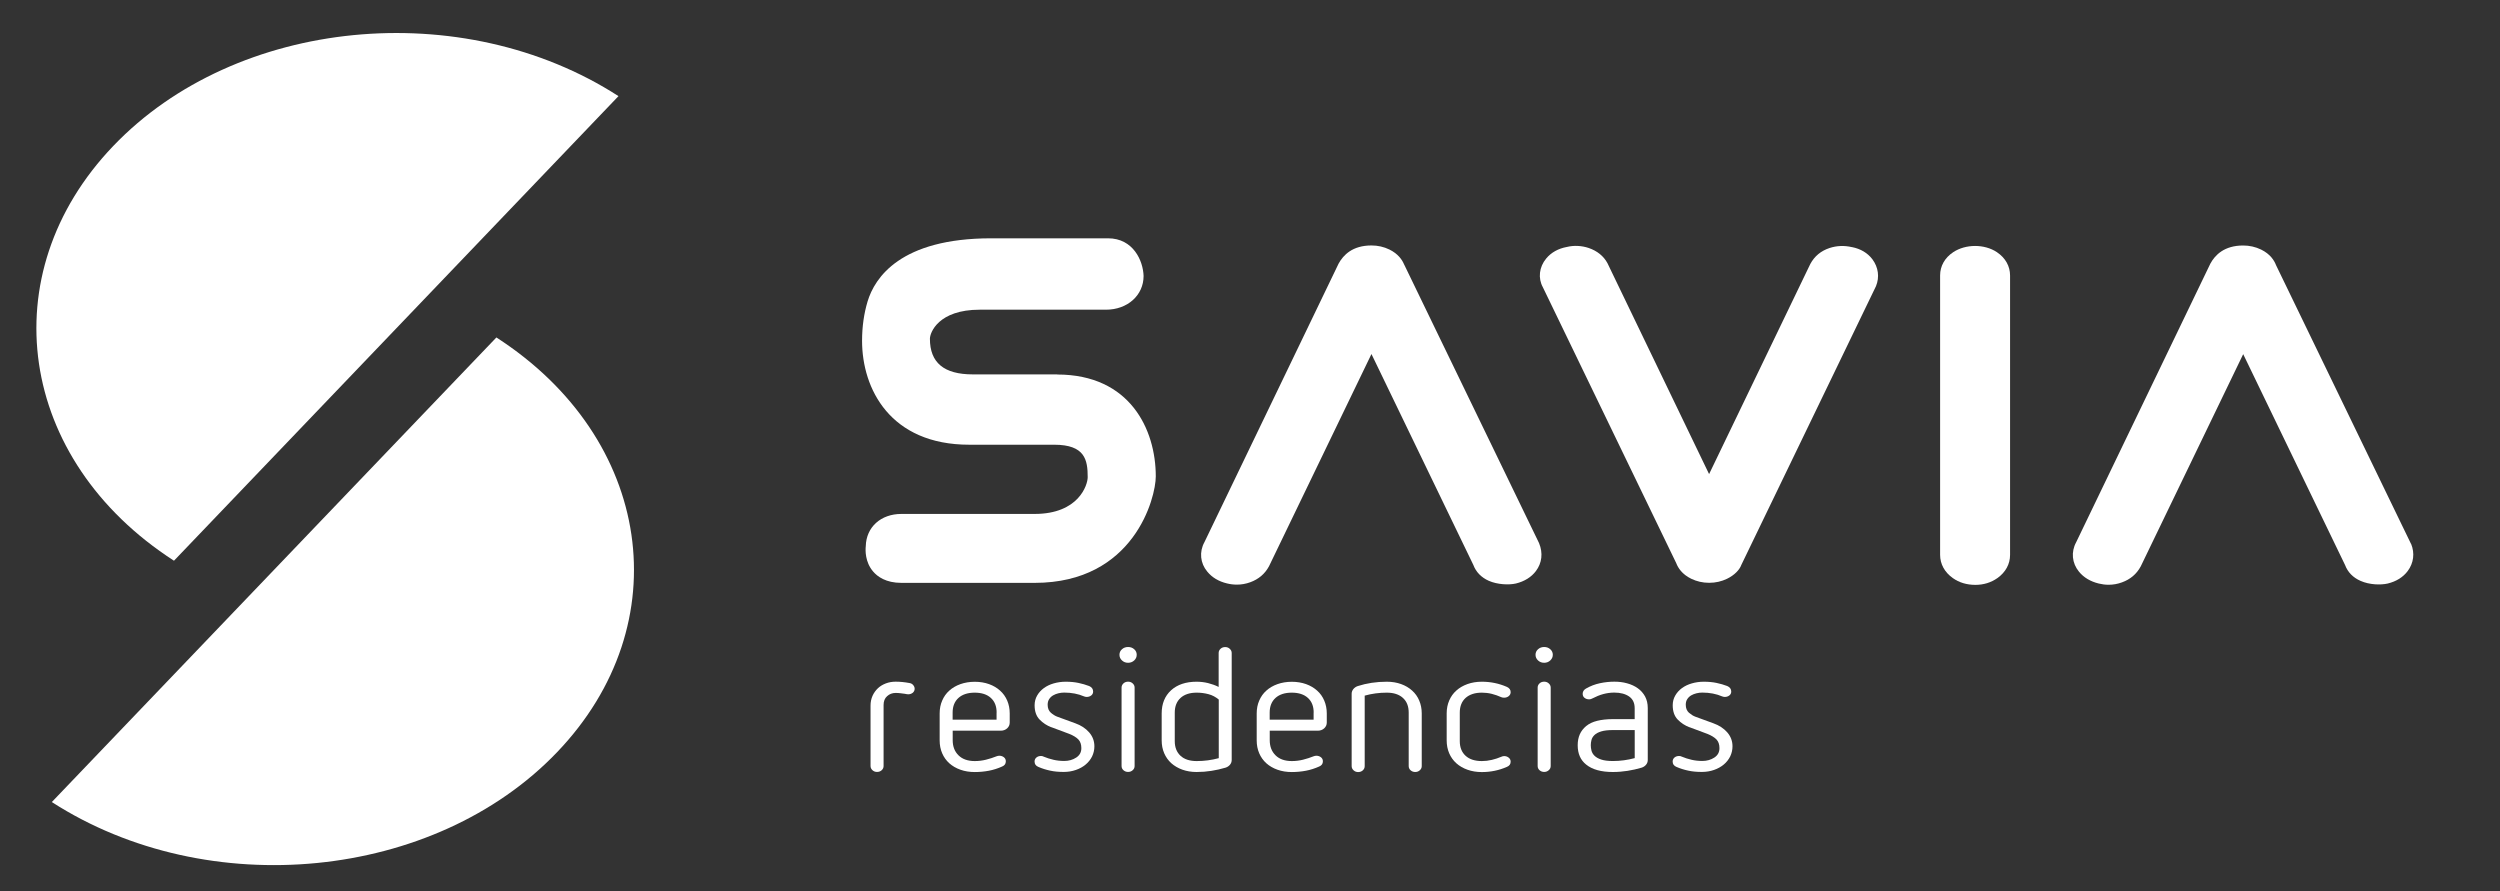 <svg xmlns="http://www.w3.org/2000/svg" width="115" height="41" viewBox="0 0 115 41" fill="none"><rect x="0" y="0" width="115" height="41" fill="#333333" stroke="none"/><path d="M5.211 6.714C-0.437 12.614 0.813 21.157 8.003 25.793L28.45 4.422C21.261 -0.214 10.855 0.812 5.211 6.714Z" fill="white"></path><path d="M25.626 34.601C31.274 28.701 30.024 20.159 22.834 15.523L2.384 36.894C9.574 41.528 19.979 40.501 25.626 34.601Z" fill="white"></path><path d="M64.587 12.162C64.5 11.951 64.313 11.675 63.913 11.478C63.658 11.354 63.382 11.291 63.087 11.291C62.216 11.291 61.795 11.728 61.576 12.125L55.403 24.941C55.158 25.386 55.211 25.907 55.532 26.291C55.753 26.562 56.058 26.746 56.445 26.838C56.595 26.875 56.745 26.893 56.895 26.893C57.105 26.893 57.313 26.857 57.513 26.783C57.895 26.643 58.182 26.404 58.374 26.049L63.087 16.285L67.774 25.988C67.895 26.312 68.139 26.564 68.484 26.717C68.882 26.893 69.408 26.915 69.732 26.841C70.124 26.746 70.445 26.546 70.653 26.267C70.929 25.899 70.987 25.443 70.795 24.98L64.59 12.165L64.587 12.162Z" fill="white"></path><path d="M85.184 11.367C84.832 11.286 84.487 11.301 84.158 11.409C83.763 11.541 83.471 11.78 83.274 12.143L78.618 21.809L73.942 12.104C73.766 11.778 73.466 11.538 73.079 11.407C72.75 11.296 72.389 11.283 72.082 11.359C71.682 11.43 71.35 11.617 71.124 11.893C70.797 12.286 70.745 12.801 70.971 13.212L77.108 25.907C77.189 26.12 77.374 26.417 77.795 26.622C78.05 26.746 78.326 26.809 78.621 26.809C78.916 26.809 79.192 26.746 79.447 26.622C79.782 26.459 80.018 26.217 80.105 25.978L86.295 13.165C86.466 12.746 86.405 12.296 86.129 11.925C85.91 11.636 85.587 11.444 85.192 11.367H85.184Z" fill="white"></path><path d="M91.866 11.601H91.861C91.284 11.217 90.421 11.22 89.847 11.601C89.458 11.859 89.245 12.241 89.245 12.67V25.525C89.245 25.946 89.453 26.325 89.829 26.591C90.121 26.799 90.471 26.904 90.868 26.904C91.245 26.904 91.587 26.799 91.882 26.591C92.258 26.325 92.463 25.946 92.463 25.528V12.672C92.463 12.246 92.25 11.864 91.863 11.604L91.866 11.601Z" fill="white"></path><path d="M110.905 25.015L104.697 12.196C104.616 11.983 104.432 11.686 104.011 11.48C103.755 11.357 103.479 11.293 103.187 11.293C102.316 11.293 101.892 11.73 101.676 12.128L95.503 24.944C95.26 25.388 95.311 25.907 95.632 26.296C95.853 26.567 96.16 26.749 96.545 26.843C96.695 26.88 96.845 26.899 96.995 26.899C97.205 26.899 97.413 26.862 97.613 26.788C97.995 26.649 98.282 26.409 98.474 26.054L103.187 16.291L107.874 25.994C107.995 26.317 108.239 26.57 108.584 26.72C108.997 26.904 109.516 26.915 109.832 26.843C110.229 26.746 110.539 26.554 110.753 26.27C111.029 25.901 111.087 25.446 110.911 25.017L110.905 25.015Z" fill="white"></path><path d="M48.642 17.222H44.75C43.424 17.222 42.776 16.686 42.776 15.583C42.776 15.301 43.166 14.246 45.068 14.246H50.876C51.863 14.246 52.605 13.586 52.605 12.694C52.584 11.999 52.132 10.962 50.968 10.962H45.597C41.413 10.962 40.239 12.78 39.91 13.862C39.742 14.42 39.655 15.03 39.655 15.678C39.655 17.883 40.947 20.457 44.587 20.457H48.492C49.916 20.457 50.034 21.162 50.034 21.949C50.034 22.307 49.621 23.641 47.592 23.641H41.463C40.516 23.641 39.847 24.249 39.826 25.122C39.805 25.309 39.789 25.846 40.158 26.283C40.361 26.525 40.753 26.812 41.463 26.812H47.592C52.174 26.812 53.166 22.886 53.166 21.915C53.166 19.751 51.979 17.228 48.634 17.228L48.642 17.222Z" fill="white"></path><path d="M40.045 32.457C40.045 32.294 40.076 32.144 40.137 32.007C40.197 31.872 40.282 31.757 40.384 31.659C40.487 31.562 40.608 31.491 40.75 31.436C40.892 31.383 41.042 31.357 41.2 31.357C41.4 31.357 41.613 31.378 41.837 31.42C41.908 31.43 41.966 31.462 42.008 31.515C42.053 31.567 42.074 31.625 42.074 31.683C42.074 31.757 42.045 31.817 41.987 31.867C41.926 31.915 41.858 31.938 41.774 31.938C41.75 31.938 41.726 31.936 41.703 31.93C41.679 31.925 41.653 31.92 41.624 31.915C41.553 31.904 41.484 31.896 41.416 31.888C41.347 31.88 41.276 31.875 41.2 31.875C41.047 31.875 40.916 31.925 40.808 32.023C40.697 32.12 40.645 32.257 40.645 32.433V35.238C40.645 35.312 40.616 35.378 40.558 35.43C40.5 35.483 40.429 35.509 40.345 35.509C40.261 35.509 40.192 35.483 40.134 35.43C40.076 35.378 40.045 35.312 40.045 35.238V32.457Z" fill="white"></path><path d="M43.824 33.607V34.051C43.824 34.338 43.913 34.57 44.092 34.746C44.271 34.922 44.521 35.009 44.84 35.009C45.016 35.009 45.19 34.988 45.355 34.946C45.524 34.904 45.687 34.851 45.845 34.788C45.887 34.772 45.926 34.764 45.968 34.764C46.05 34.764 46.121 34.788 46.182 34.836C46.239 34.883 46.268 34.943 46.268 35.02C46.268 35.133 46.213 35.212 46.1 35.259C45.9 35.349 45.695 35.414 45.487 35.454C45.279 35.493 45.063 35.514 44.84 35.514C44.597 35.514 44.376 35.478 44.179 35.407C43.979 35.336 43.808 35.236 43.666 35.109C43.524 34.98 43.416 34.828 43.34 34.651C43.263 34.472 43.224 34.275 43.224 34.057V32.82C43.224 32.601 43.263 32.404 43.34 32.228C43.416 32.049 43.524 31.896 43.666 31.77C43.808 31.641 43.976 31.543 44.179 31.47C44.379 31.399 44.6 31.362 44.84 31.362C45.079 31.362 45.3 31.399 45.497 31.47C45.695 31.541 45.863 31.641 46.005 31.77C46.147 31.896 46.255 32.049 46.332 32.228C46.408 32.407 46.447 32.604 46.447 32.82V33.236C46.447 33.343 46.408 33.43 46.329 33.504C46.25 33.575 46.15 33.612 46.034 33.612H43.826L43.824 33.607ZM45.845 32.778C45.845 32.491 45.758 32.267 45.579 32.104C45.403 31.943 45.155 31.862 44.837 31.862C44.518 31.862 44.271 31.943 44.09 32.104C43.91 32.267 43.821 32.491 43.821 32.778V33.104H45.842V32.778H45.845Z" fill="white"></path><path d="M48.361 33.454C48.155 33.375 47.974 33.257 47.821 33.099C47.668 32.941 47.592 32.722 47.592 32.441C47.592 32.278 47.632 32.128 47.708 31.996C47.784 31.862 47.887 31.749 48.016 31.654C48.145 31.559 48.297 31.486 48.471 31.436C48.645 31.386 48.829 31.359 49.024 31.359C49.242 31.359 49.437 31.378 49.611 31.415C49.784 31.451 49.947 31.499 50.1 31.557C50.224 31.609 50.284 31.696 50.284 31.812C50.284 31.886 50.255 31.946 50.197 31.991C50.139 32.036 50.068 32.059 49.987 32.059C49.95 32.059 49.913 32.051 49.871 32.036C49.595 31.917 49.289 31.859 48.953 31.859C48.863 31.859 48.776 31.87 48.687 31.891C48.597 31.912 48.518 31.944 48.445 31.986C48.371 32.028 48.31 32.086 48.263 32.157C48.216 32.228 48.192 32.315 48.192 32.417C48.192 32.575 48.242 32.699 48.337 32.783C48.434 32.867 48.532 32.93 48.632 32.967L49.461 33.27C49.726 33.365 49.94 33.504 50.1 33.688C50.261 33.873 50.342 34.086 50.342 34.33C50.342 34.496 50.305 34.649 50.237 34.794C50.166 34.936 50.068 35.062 49.942 35.167C49.816 35.273 49.666 35.357 49.492 35.417C49.318 35.478 49.132 35.509 48.932 35.509C48.703 35.509 48.492 35.491 48.305 35.449C48.116 35.409 47.937 35.352 47.766 35.278C47.647 35.23 47.59 35.149 47.59 35.03C47.59 34.957 47.618 34.894 47.674 34.846C47.729 34.799 47.803 34.775 47.889 34.775C47.913 34.775 47.934 34.778 47.953 34.783C47.971 34.788 47.992 34.796 48.013 34.807C48.155 34.865 48.303 34.915 48.458 34.949C48.613 34.986 48.782 35.004 48.958 35.004C49.163 35.004 49.347 34.952 49.505 34.849C49.663 34.746 49.742 34.602 49.742 34.415C49.742 34.246 49.697 34.112 49.605 34.015C49.513 33.92 49.374 33.833 49.187 33.759L48.358 33.449L48.361 33.454Z" fill="white"></path><path d="M51.892 30.488C51.779 30.488 51.687 30.451 51.611 30.38C51.534 30.309 51.495 30.223 51.495 30.12C51.495 30.017 51.534 29.933 51.611 29.865C51.687 29.796 51.782 29.762 51.892 29.762C52.003 29.762 52.097 29.796 52.174 29.865C52.25 29.933 52.289 30.017 52.289 30.12C52.289 30.223 52.25 30.307 52.174 30.38C52.097 30.451 52.003 30.488 51.892 30.488ZM51.592 31.628C51.592 31.554 51.621 31.491 51.679 31.436C51.737 31.383 51.808 31.357 51.892 31.357C51.976 31.357 52.045 31.383 52.103 31.436C52.16 31.488 52.192 31.551 52.192 31.628V35.238C52.192 35.312 52.163 35.378 52.103 35.43C52.045 35.483 51.974 35.509 51.892 35.509C51.81 35.509 51.739 35.483 51.679 35.43C51.621 35.378 51.592 35.312 51.592 35.238V31.628Z" fill="white"></path><path d="M55.045 35.512C54.803 35.512 54.584 35.475 54.387 35.404C54.19 35.333 54.021 35.233 53.879 35.107C53.737 34.978 53.629 34.825 53.553 34.649C53.476 34.47 53.437 34.273 53.437 34.054V32.817C53.437 32.373 53.582 32.017 53.868 31.754C54.158 31.491 54.55 31.359 55.042 31.359C55.224 31.359 55.4 31.38 55.571 31.422C55.742 31.465 55.905 31.523 56.058 31.599V30.036C56.058 29.962 56.087 29.899 56.145 29.844C56.203 29.791 56.274 29.765 56.358 29.765C56.442 29.765 56.511 29.791 56.568 29.844C56.626 29.896 56.658 29.962 56.658 30.036V34.962C56.658 35.041 56.632 35.115 56.579 35.178C56.526 35.241 56.458 35.286 56.376 35.312C56.163 35.375 55.947 35.425 55.726 35.459C55.505 35.494 55.279 35.512 55.042 35.512H55.045ZM54.039 34.094C54.039 34.38 54.129 34.604 54.305 34.767C54.482 34.93 54.729 35.009 55.047 35.009C55.395 35.009 55.734 34.965 56.063 34.875V32.18C55.926 32.065 55.771 31.98 55.595 31.933C55.418 31.886 55.237 31.862 55.047 31.862C54.729 31.862 54.482 31.944 54.305 32.104C54.129 32.267 54.039 32.491 54.039 32.778V34.094Z" fill="white"></path><path d="M58.408 33.607V34.051C58.408 34.338 58.497 34.57 58.676 34.746C58.855 34.922 59.105 35.009 59.424 35.009C59.6 35.009 59.774 34.988 59.94 34.946C60.108 34.904 60.271 34.851 60.429 34.788C60.471 34.772 60.511 34.764 60.553 34.764C60.634 34.764 60.705 34.788 60.766 34.836C60.824 34.883 60.853 34.943 60.853 35.02C60.853 35.133 60.797 35.212 60.684 35.259C60.484 35.349 60.279 35.414 60.071 35.454C59.863 35.493 59.647 35.514 59.424 35.514C59.182 35.514 58.961 35.478 58.763 35.407C58.563 35.336 58.392 35.236 58.25 35.109C58.108 34.98 58 34.828 57.924 34.651C57.847 34.472 57.808 34.275 57.808 34.057V32.82C57.808 32.601 57.847 32.404 57.924 32.228C58 32.049 58.108 31.896 58.25 31.77C58.392 31.641 58.56 31.543 58.763 31.47C58.963 31.399 59.184 31.362 59.424 31.362C59.663 31.362 59.884 31.399 60.082 31.47C60.279 31.541 60.447 31.641 60.59 31.77C60.732 31.896 60.84 32.049 60.916 32.228C60.992 32.407 61.032 32.604 61.032 32.82V33.236C61.032 33.343 60.992 33.43 60.913 33.504C60.834 33.575 60.734 33.612 60.618 33.612H58.41L58.408 33.607ZM60.429 32.778C60.429 32.491 60.342 32.267 60.163 32.104C59.987 31.943 59.739 31.862 59.421 31.862C59.103 31.862 58.855 31.943 58.674 32.104C58.495 32.267 58.405 32.491 58.405 32.778V33.104H60.426V32.778H60.429Z" fill="white"></path><path d="M64.8 32.778C64.8 32.491 64.713 32.267 64.534 32.104C64.358 31.944 64.111 31.862 63.792 31.862C63.445 31.862 63.105 31.907 62.776 31.999V35.244C62.776 35.317 62.747 35.383 62.69 35.436C62.632 35.488 62.56 35.515 62.476 35.515C62.392 35.515 62.324 35.488 62.266 35.436C62.208 35.383 62.176 35.317 62.176 35.244V31.912C62.176 31.833 62.203 31.762 62.255 31.696C62.308 31.633 62.376 31.586 62.458 31.559C62.866 31.428 63.308 31.359 63.792 31.359C64.034 31.359 64.253 31.396 64.45 31.467C64.647 31.538 64.816 31.638 64.958 31.767C65.1 31.894 65.208 32.046 65.284 32.225C65.361 32.404 65.4 32.602 65.4 32.817V35.241C65.4 35.315 65.371 35.38 65.311 35.433C65.253 35.486 65.182 35.512 65.1 35.512C65.018 35.512 64.947 35.486 64.887 35.433C64.829 35.38 64.8 35.315 64.8 35.241V32.778Z" fill="white"></path><path d="M66.547 32.817C66.547 32.599 66.587 32.401 66.663 32.225C66.74 32.046 66.847 31.894 66.99 31.767C67.132 31.638 67.3 31.541 67.503 31.467C67.703 31.396 67.924 31.359 68.163 31.359C68.568 31.359 68.955 31.438 69.321 31.599C69.434 31.651 69.49 31.733 69.49 31.838C69.49 31.912 69.46 31.975 69.4 32.023C69.342 32.07 69.271 32.094 69.189 32.094C69.142 32.094 69.097 32.086 69.058 32.07C68.916 32.007 68.771 31.954 68.621 31.917C68.471 31.88 68.318 31.862 68.166 31.862C67.847 31.862 67.6 31.944 67.418 32.104C67.24 32.267 67.15 32.491 67.15 32.778V34.094C67.15 34.38 67.24 34.604 67.418 34.767C67.597 34.93 67.847 35.009 68.166 35.009C68.318 35.009 68.471 34.991 68.626 34.954C68.779 34.917 68.924 34.87 69.058 34.812C69.105 34.791 69.147 34.78 69.189 34.78C69.271 34.78 69.342 34.804 69.4 34.852C69.458 34.899 69.49 34.959 69.49 35.036C69.49 35.149 69.434 35.228 69.321 35.275C68.955 35.436 68.571 35.515 68.163 35.515C67.921 35.515 67.7 35.478 67.503 35.407C67.303 35.336 67.132 35.236 66.99 35.109C66.847 34.98 66.74 34.828 66.663 34.651C66.587 34.472 66.547 34.275 66.547 34.057V32.82V32.817Z" fill="white"></path><path d="M71.032 30.488C70.918 30.488 70.826 30.451 70.75 30.38C70.674 30.309 70.634 30.223 70.634 30.12C70.634 30.017 70.674 29.933 70.75 29.865C70.826 29.796 70.921 29.762 71.032 29.762C71.142 29.762 71.237 29.796 71.313 29.865C71.389 29.933 71.429 30.017 71.429 30.12C71.429 30.223 71.389 30.307 71.313 30.38C71.237 30.451 71.142 30.488 71.032 30.488ZM70.732 31.628C70.732 31.554 70.76 31.491 70.818 31.436C70.876 31.383 70.947 31.357 71.032 31.357C71.116 31.357 71.184 31.383 71.242 31.436C71.3 31.488 71.332 31.551 71.332 31.628V35.238C71.332 35.312 71.303 35.378 71.242 35.43C71.184 35.483 71.113 35.509 71.032 35.509C70.95 35.509 70.879 35.483 70.818 35.43C70.76 35.378 70.732 35.312 70.732 35.238V31.628Z" fill="white"></path><path d="M75.797 34.962C75.797 35.041 75.771 35.115 75.718 35.178C75.666 35.241 75.597 35.286 75.516 35.312C75.303 35.375 75.087 35.425 74.866 35.459C74.645 35.493 74.421 35.512 74.189 35.512C73.653 35.512 73.245 35.399 72.963 35.17C72.703 34.962 72.574 34.667 72.574 34.283C72.574 33.899 72.703 33.617 72.963 33.399C73.097 33.288 73.268 33.207 73.474 33.157C73.679 33.107 73.918 33.08 74.189 33.08H75.195V32.578C75.195 32.338 75.111 32.159 74.939 32.038C74.768 31.92 74.542 31.859 74.26 31.859C74.084 31.859 73.913 31.883 73.747 31.928C73.584 31.973 73.416 32.041 73.245 32.13C73.197 32.157 73.15 32.17 73.103 32.17C73.021 32.17 72.95 32.149 72.889 32.101C72.832 32.057 72.803 31.994 72.803 31.915C72.803 31.815 72.853 31.733 72.953 31.675C73.158 31.557 73.374 31.475 73.597 31.428C73.821 31.38 74.042 31.357 74.26 31.357C74.466 31.357 74.663 31.38 74.847 31.433C75.034 31.483 75.197 31.559 75.337 31.659C75.479 31.759 75.59 31.886 75.674 32.038C75.755 32.191 75.797 32.367 75.797 32.57V34.962ZM75.197 33.583H74.192C73.968 33.583 73.79 33.604 73.653 33.646C73.516 33.688 73.416 33.743 73.345 33.812C73.274 33.88 73.229 33.957 73.208 34.038C73.187 34.12 73.176 34.201 73.176 34.28C73.176 34.359 73.187 34.444 73.208 34.528C73.229 34.612 73.274 34.691 73.345 34.762C73.416 34.833 73.518 34.894 73.653 34.938C73.787 34.983 73.966 35.007 74.192 35.007C74.534 35.007 74.868 34.962 75.197 34.873V33.58V33.583Z" fill="white"></path><path d="M77.713 33.454C77.508 33.375 77.326 33.257 77.174 33.099C77.021 32.941 76.945 32.722 76.945 32.441C76.945 32.278 76.984 32.128 77.061 31.996C77.137 31.862 77.24 31.749 77.368 31.654C77.497 31.559 77.65 31.486 77.824 31.436C77.997 31.386 78.182 31.359 78.376 31.359C78.595 31.359 78.79 31.378 78.963 31.415C79.137 31.451 79.3 31.499 79.453 31.557C79.576 31.609 79.637 31.696 79.637 31.812C79.637 31.886 79.608 31.946 79.55 31.991C79.492 32.036 79.421 32.059 79.34 32.059C79.303 32.059 79.266 32.051 79.224 32.036C78.947 31.917 78.642 31.859 78.305 31.859C78.216 31.859 78.129 31.87 78.04 31.891C77.95 31.912 77.871 31.944 77.797 31.986C77.724 32.028 77.663 32.086 77.616 32.157C77.568 32.228 77.545 32.315 77.545 32.417C77.545 32.575 77.595 32.699 77.689 32.783C77.787 32.867 77.884 32.93 77.984 32.967L78.813 33.27C79.079 33.365 79.292 33.504 79.453 33.688C79.613 33.873 79.695 34.086 79.695 34.33C79.695 34.496 79.658 34.649 79.59 34.794C79.518 34.936 79.421 35.062 79.295 35.167C79.168 35.273 79.018 35.357 78.845 35.417C78.671 35.478 78.484 35.509 78.284 35.509C78.055 35.509 77.845 35.491 77.658 35.449C77.468 35.409 77.29 35.352 77.118 35.278C77 35.23 76.942 35.149 76.942 35.03C76.942 34.957 76.971 34.894 77.026 34.846C77.082 34.799 77.155 34.775 77.242 34.775C77.266 34.775 77.287 34.778 77.305 34.783C77.324 34.788 77.345 34.796 77.366 34.807C77.508 34.865 77.655 34.915 77.811 34.949C77.966 34.986 78.134 35.004 78.311 35.004C78.516 35.004 78.7 34.952 78.858 34.849C79.016 34.746 79.095 34.602 79.095 34.415C79.095 34.246 79.05 34.112 78.958 34.015C78.866 33.92 78.726 33.833 78.54 33.759L77.71 33.449L77.713 33.454Z" fill="white"></path></svg>